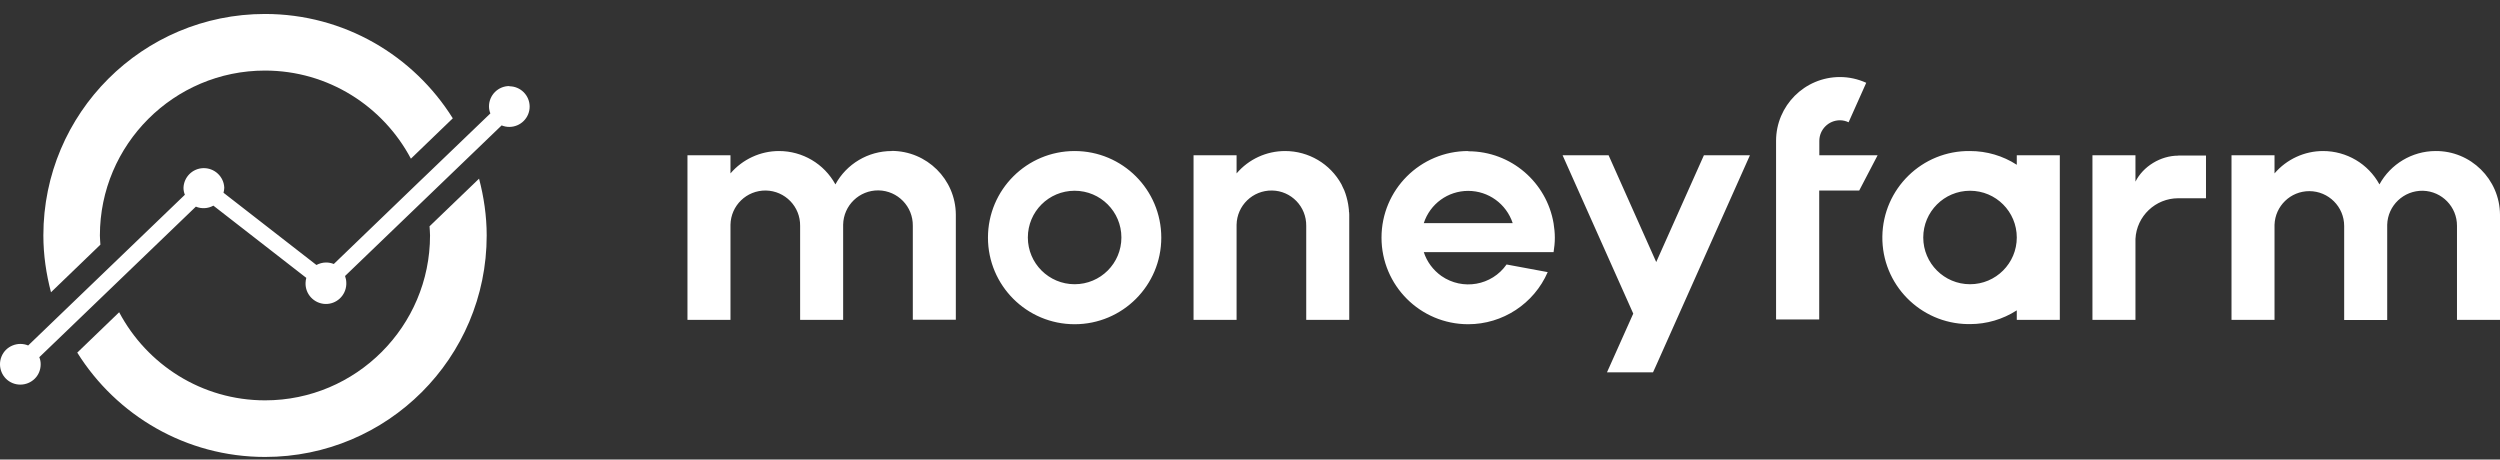 <svg width="136" height="25" viewBox="0 0 136 25" fill="none" xmlns="http://www.w3.org/2000/svg">
<rect x="0" y="0" width="136" height="25" fill="#333333" stroke="none"/>
<path fill-rule="evenodd" clip-rule="evenodd" d="M102.148 8.447H98.971V7.665C98.971 7.047 99.475 6.543 100.094 6.543C100.264 6.543 100.42 6.584 100.563 6.652L101.523 4.504C101.074 4.3 100.591 4.191 100.094 4.191C98.175 4.191 96.618 5.748 96.618 7.665V8.447V17.379H98.965V10.364H101.142L102.142 8.447H102.148ZM107.169 15.462C105.768 15.462 104.625 14.327 104.625 12.92C104.625 11.52 105.761 10.377 107.169 10.377C108.577 10.377 109.713 11.513 109.713 12.92C109.713 14.32 108.577 15.462 107.169 15.462ZM109.713 8.964C108.958 8.474 108.074 8.216 107.169 8.216C104.563 8.182 102.434 10.269 102.4 12.866C102.366 15.469 104.455 17.597 107.053 17.631C107.094 17.631 107.128 17.631 107.169 17.631C108.074 17.631 108.951 17.373 109.713 16.883V17.4H112.054V8.447H109.713V8.964ZM48.507 8.216C47.228 8.216 46.051 8.916 45.446 10.031C44.833 8.909 43.657 8.216 42.377 8.216C41.364 8.216 40.398 8.664 39.738 9.433V8.447H37.398V17.4H39.738V11.676V12.226C39.758 11.18 40.616 10.35 41.663 10.364C42.711 10.384 43.541 11.241 43.527 12.288V17.4H45.867V12.22C45.888 11.173 46.745 10.344 47.793 10.357C48.84 10.377 49.67 11.234 49.657 12.281V17.393H51.997V11.669C51.983 9.752 50.419 8.209 48.5 8.209L48.507 8.216ZM136 11.676C135.986 9.752 134.408 8.195 132.483 8.216C131.218 8.223 130.047 8.923 129.442 10.031C128.83 8.909 127.653 8.216 126.374 8.216C125.36 8.216 124.394 8.664 123.734 9.433V8.447H121.394V17.4H123.734V11.676V12.226C123.768 11.207 124.605 10.398 125.625 10.398C126.673 10.398 127.523 11.248 127.523 12.294V17.407H129.864V12.226C129.891 11.18 130.762 10.357 131.809 10.377C132.843 10.405 133.667 11.254 133.66 12.288V17.4H136V11.676ZM73.385 11.54C73.385 11.458 73.379 11.377 73.365 11.288C73.358 11.22 73.345 11.159 73.338 11.098C73.317 10.969 73.283 10.84 73.249 10.711C73.229 10.649 73.215 10.595 73.195 10.534C73.175 10.473 73.147 10.412 73.127 10.35C73.1 10.289 73.073 10.235 73.045 10.18C73.018 10.133 72.998 10.078 72.977 10.031C72.365 8.909 71.188 8.216 69.909 8.216C68.895 8.216 67.93 8.658 67.27 9.433V8.447H64.929V17.4H67.27V11.676V12.226C67.29 11.18 68.147 10.35 69.195 10.364C70.243 10.377 71.073 11.241 71.059 12.288V17.4H73.399V11.676C73.399 11.628 73.392 11.588 73.392 11.54H73.385ZM58.46 15.462C57.058 15.462 55.915 14.327 55.915 12.92C55.915 11.513 57.051 10.377 58.46 10.377C59.868 10.377 61.004 11.513 61.004 12.92C61.004 14.327 59.868 15.462 58.46 15.462ZM58.46 8.216C55.854 8.216 53.745 10.323 53.745 12.927C53.745 15.53 55.854 17.638 58.46 17.638C61.065 17.638 63.174 15.53 63.174 12.927C63.174 10.323 61.065 8.216 58.46 8.216ZM77.454 12.138C77.794 11.091 78.767 10.384 79.869 10.384C80.971 10.384 81.944 11.091 82.291 12.138H77.454ZM79.869 8.216C77.263 8.216 75.154 10.323 75.154 12.927C75.154 15.53 77.263 17.638 79.869 17.638C81.746 17.638 83.447 16.523 84.195 14.803L81.957 14.388C81.154 15.537 79.569 15.816 78.413 15.014C77.964 14.694 77.624 14.245 77.454 13.715H84.515C84.556 13.457 84.583 13.199 84.583 12.934C84.583 12.668 84.556 12.41 84.515 12.152C84.141 9.929 82.209 8.229 79.876 8.229L79.869 8.216ZM90.1 14.259L87.508 8.447H85.005L88.849 17.06L87.42 20.255H89.924L90.1 19.867L91.352 17.06L95.196 8.447H92.692L90.1 14.252V14.259ZM118.496 8.467C117.537 8.467 116.584 9.052 116.169 9.881V8.447H113.829V17.4H116.169V12.995C116.231 11.758 117.258 10.785 118.496 10.785H120.006V8.46H118.496V8.467ZM27.71 4.681C27.098 4.681 26.601 5.177 26.601 5.789C26.601 5.925 26.629 6.054 26.676 6.17L23.152 9.555L22.867 9.827L18.159 14.361C18.023 14.307 17.88 14.28 17.737 14.28C17.547 14.28 17.37 14.334 17.213 14.415L12.159 10.486C12.179 10.398 12.2 10.309 12.2 10.214C12.179 9.603 11.662 9.127 11.05 9.147C10.465 9.167 10.002 9.637 9.982 10.214C9.982 10.35 10.009 10.479 10.057 10.595L1.533 18.793C0.968 18.562 0.315 18.827 0.083 19.392C-0.148 19.956 0.117 20.608 0.682 20.84C1.247 21.071 1.9 20.805 2.131 20.241C2.186 20.105 2.213 19.963 2.213 19.813C2.213 19.677 2.186 19.548 2.138 19.432L3.567 18.059L5.941 15.775L10.655 11.241C10.961 11.37 11.315 11.35 11.608 11.187L16.662 15.116C16.642 15.204 16.622 15.292 16.622 15.388C16.601 15.999 17.077 16.509 17.69 16.536C18.302 16.557 18.812 16.081 18.839 15.469C18.839 15.442 18.839 15.415 18.839 15.394C18.839 15.258 18.812 15.129 18.771 15.014L27.289 6.822C27.853 7.053 28.5 6.781 28.731 6.217C28.962 5.653 28.69 5.007 28.125 4.776C27.996 4.722 27.853 4.694 27.71 4.694V4.681Z" fill="white"/>
<path fill-rule="evenodd" clip-rule="evenodd" d="M23.367 12.303C23.374 12.473 23.394 12.636 23.394 12.806C23.394 17.755 19.367 21.779 14.421 21.779C10.979 21.779 7.992 19.835 6.482 16.986L4.203 19.182C6.332 22.588 10.108 24.858 14.421 24.858C21.081 24.858 26.476 19.468 26.476 12.812C26.476 11.738 26.319 10.705 26.061 9.719L23.374 12.303H23.367ZM5.462 13.316C5.455 13.146 5.434 12.982 5.434 12.812C5.434 7.864 9.462 3.839 14.414 3.839C17.857 3.839 20.843 5.783 22.353 8.632L24.632 6.436C22.503 3.03 18.727 0.76 14.414 0.76C7.761 0.76 2.359 6.151 2.359 12.806C2.359 13.88 2.516 14.913 2.774 15.899L5.462 13.309V13.316Z" fill="white"/>
</svg>
